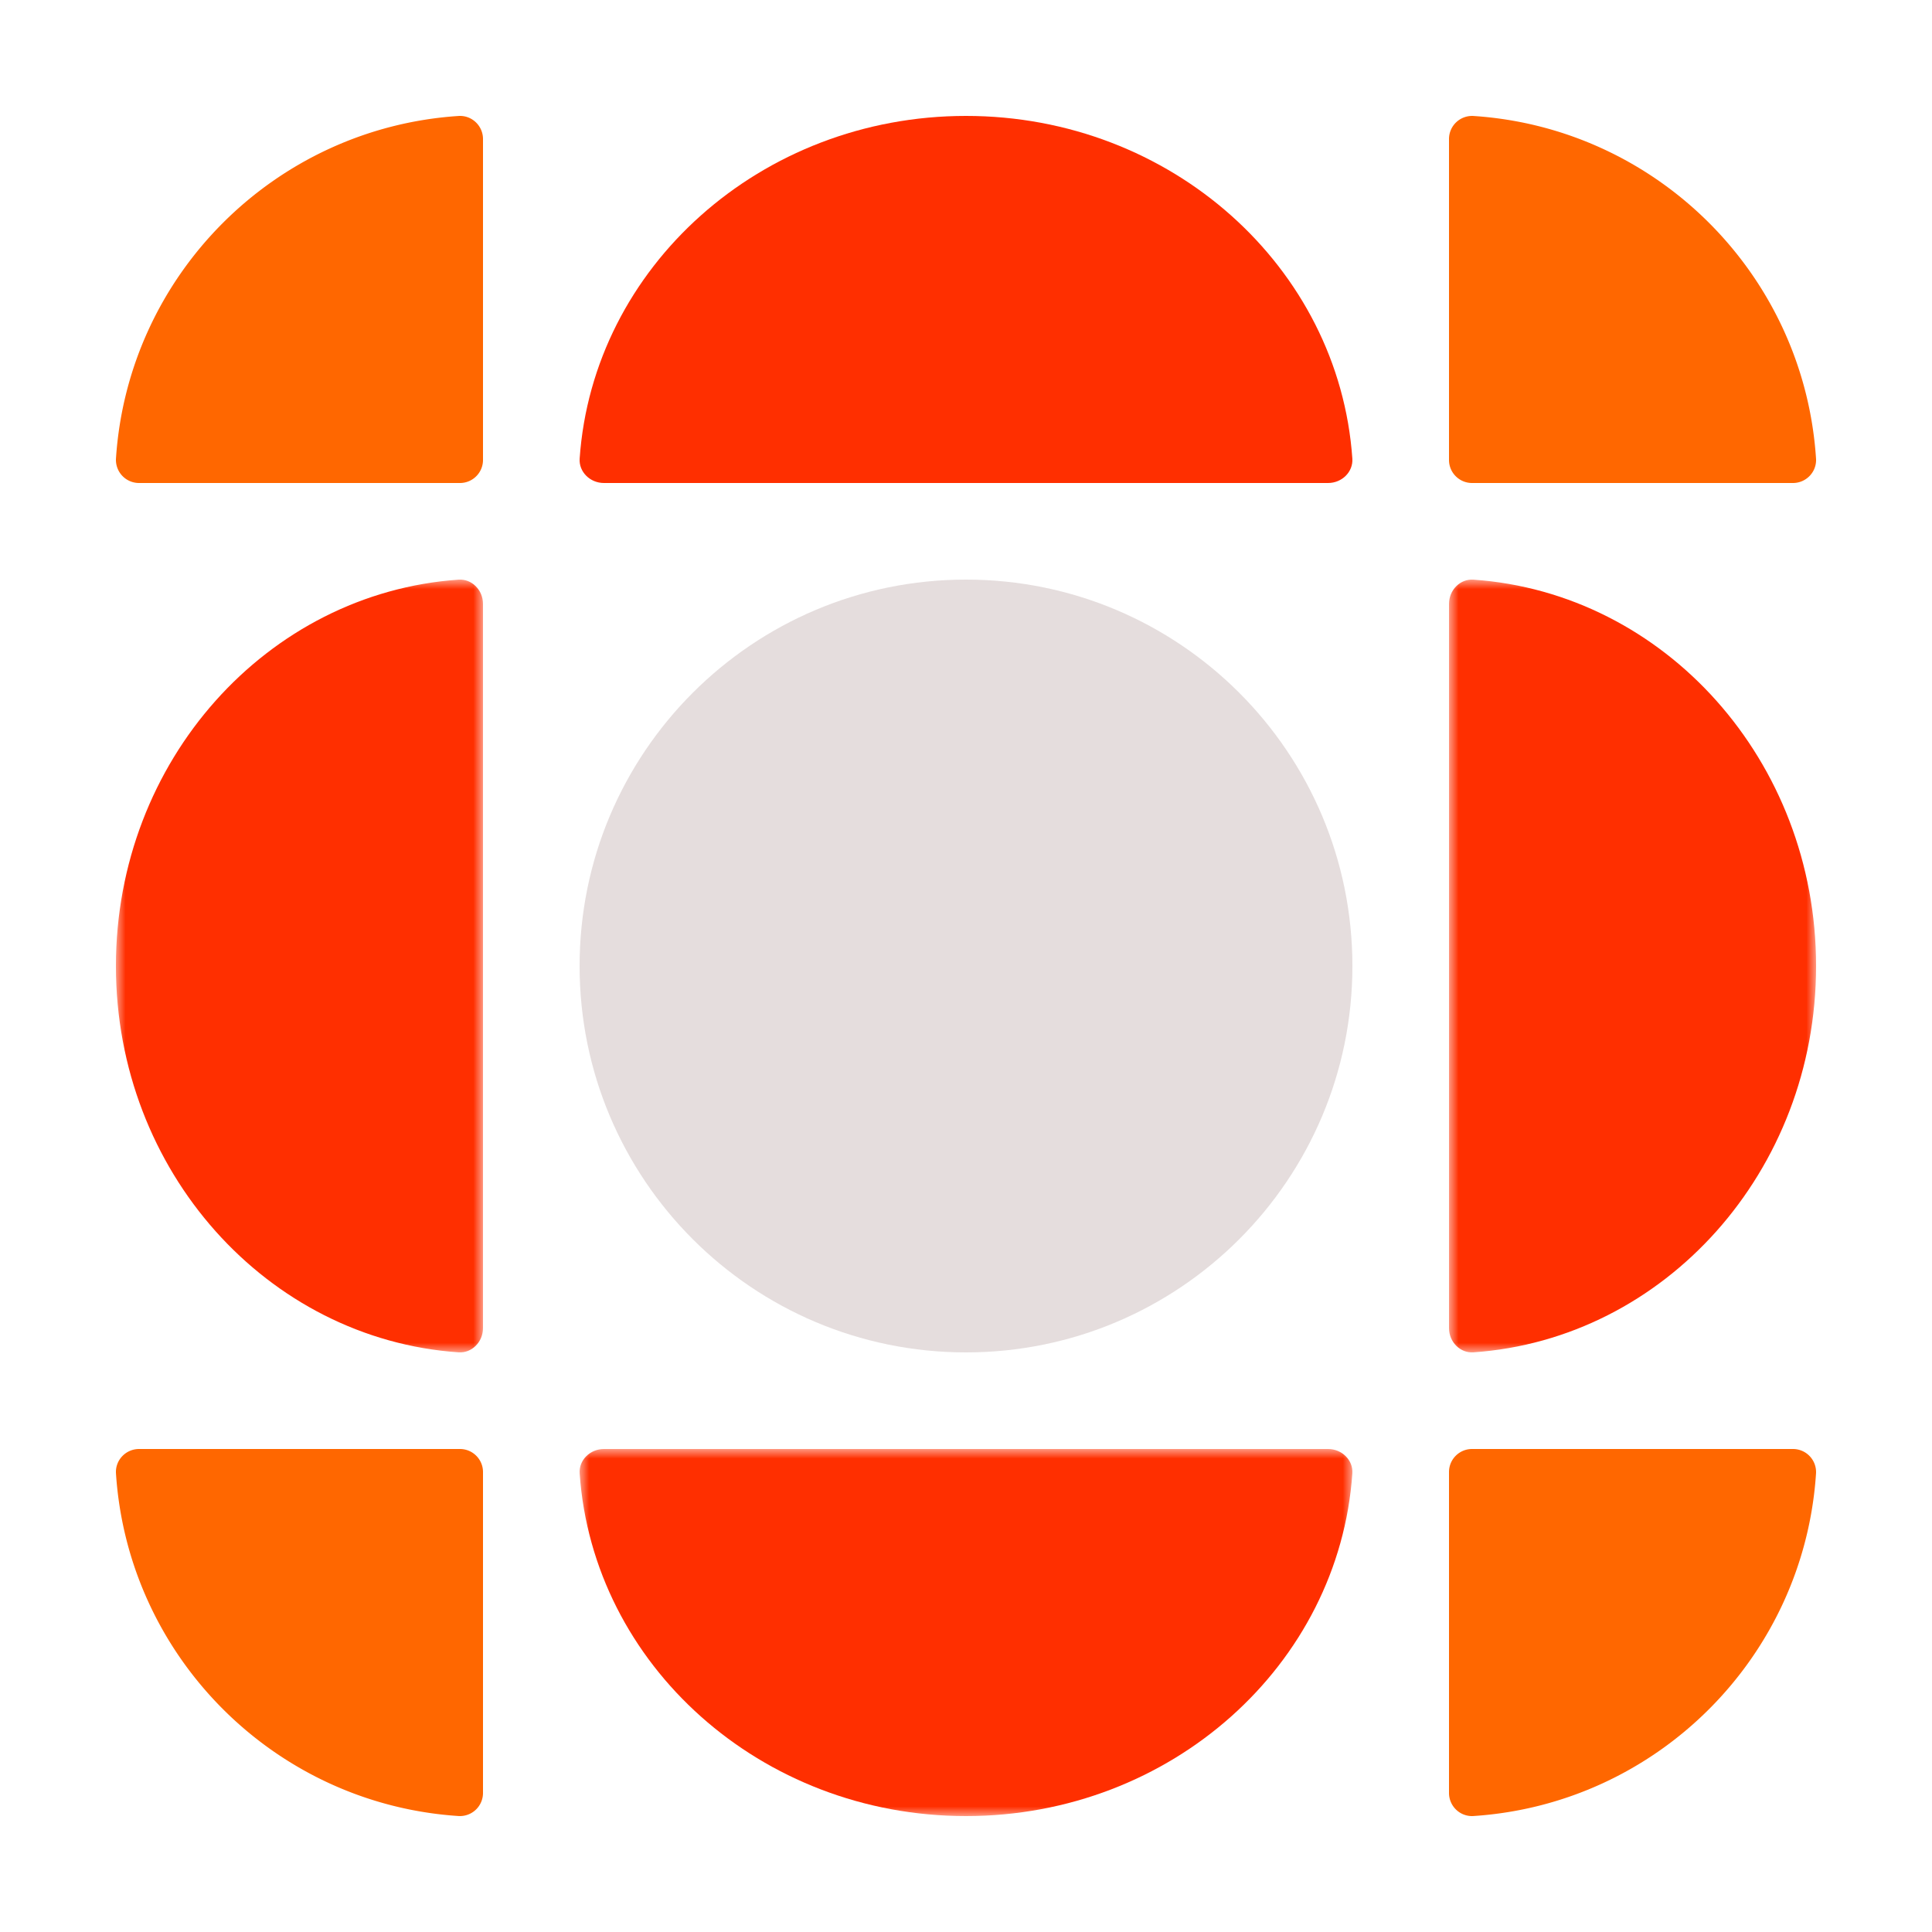 <svg width="100" height="100" viewBox="0 0 100 100" xmlns="http://www.w3.org/2000/svg" xmlns:xlink="http://www.w3.org/1999/xlink">
    <defs>
        <path id="bfdthrzr2a" d="M0 0h40v19H0z"/>
        <path id="rts8dxl3hc" d="M0 0h19v40H0z"/>
        <path id="edo59pm1ve" d="M0 0h19v40H0z"/>
    </defs>
    <g fill="none" fill-rule="evenodd">
        <path d="M0 0h100v100H0z"/>
        <path d="M76.193 25h16.61c.688 0 1.24-.58 1.194-1.267-.624-9.505-8.225-17.106-17.73-17.73A1.195 1.195 0 0 0 75 7.197v16.61c0 .659.534 1.193 1.193 1.193M25 23.807V7.197c0-.688-.58-1.24-1.267-1.194-9.505.624-17.106 8.225-17.73 17.73A1.195 1.195 0 0 0 7.197 25h16.61c.659 0 1.193-.534 1.193-1.193M23.807 75H7.197c-.688 0-1.24.58-1.194 1.267.624 9.505 8.225 17.106 17.73 17.73A1.195 1.195 0 0 0 25 92.803v-16.61c0-.659-.534-1.193-1.193-1.193M75 76.193v16.61c0 .688.58 1.24 1.267 1.194 9.505-.624 17.106-8.225 17.73-17.73A1.195 1.195 0 0 0 92.803 75h-16.61c-.659 0-1.193.534-1.193 1.193" fill="#FF6700"/>
        <path d="M31.26 25c-.723 0-1.305-.58-1.257-1.264C30.689 13.832 39.38 6 50 6s19.31 7.832 19.997 17.736c.048.685-.534 1.264-1.257 1.264H31.26z" fill="#FF2F00"/>
        <g transform="translate(30 75)">
            <mask id="ttm9oxiomb" fill="#fff">
                <use xlink:href="#bfdthrzr2a"/>
            </mask>
            <path d="M38.74 0c.723 0 1.305.58 1.257 1.264C39.311 11.168 30.62 19 20 19S.69 11.168.003 1.264C-.045.58.537 0 1.26 0h37.48z" fill="#FF2F00" mask="url(#ttm9oxiomb)"/>
        </g>
        <g transform="translate(75 30)">
            <mask id="9gvebrwtjd" fill="#fff">
                <use xlink:href="#rts8dxl3hc"/>
            </mask>
            <path d="M0 1.26C0 .537.58-.045 1.264.003 11.168.689 19 9.38 19 20S11.168 39.31 1.264 39.997C.58 40.045 0 39.463 0 38.74V1.26z" fill="#FF2F00" mask="url(#9gvebrwtjd)"/>
        </g>
        <g transform="translate(6 30)">
            <mask id="jjwygw6zdf" fill="#fff">
                <use xlink:href="#edo59pm1ve"/>
            </mask>
            <path d="M19 38.74c0 .723-.58 1.305-1.264 1.257C7.832 39.311 0 30.62 0 20S7.832.69 17.736.003C18.42-.045 19 .537 19 1.26v37.48z" fill="#FF2F00" mask="url(#jjwygw6zdf)"/>
        </g>
        <path d="M70 50c0 11.045-8.954 20-20 20s-20-8.955-20-20 8.954-20 20-20 20 8.955 20 20" fill="#E5DDDD"/>
    </g>
</svg>
